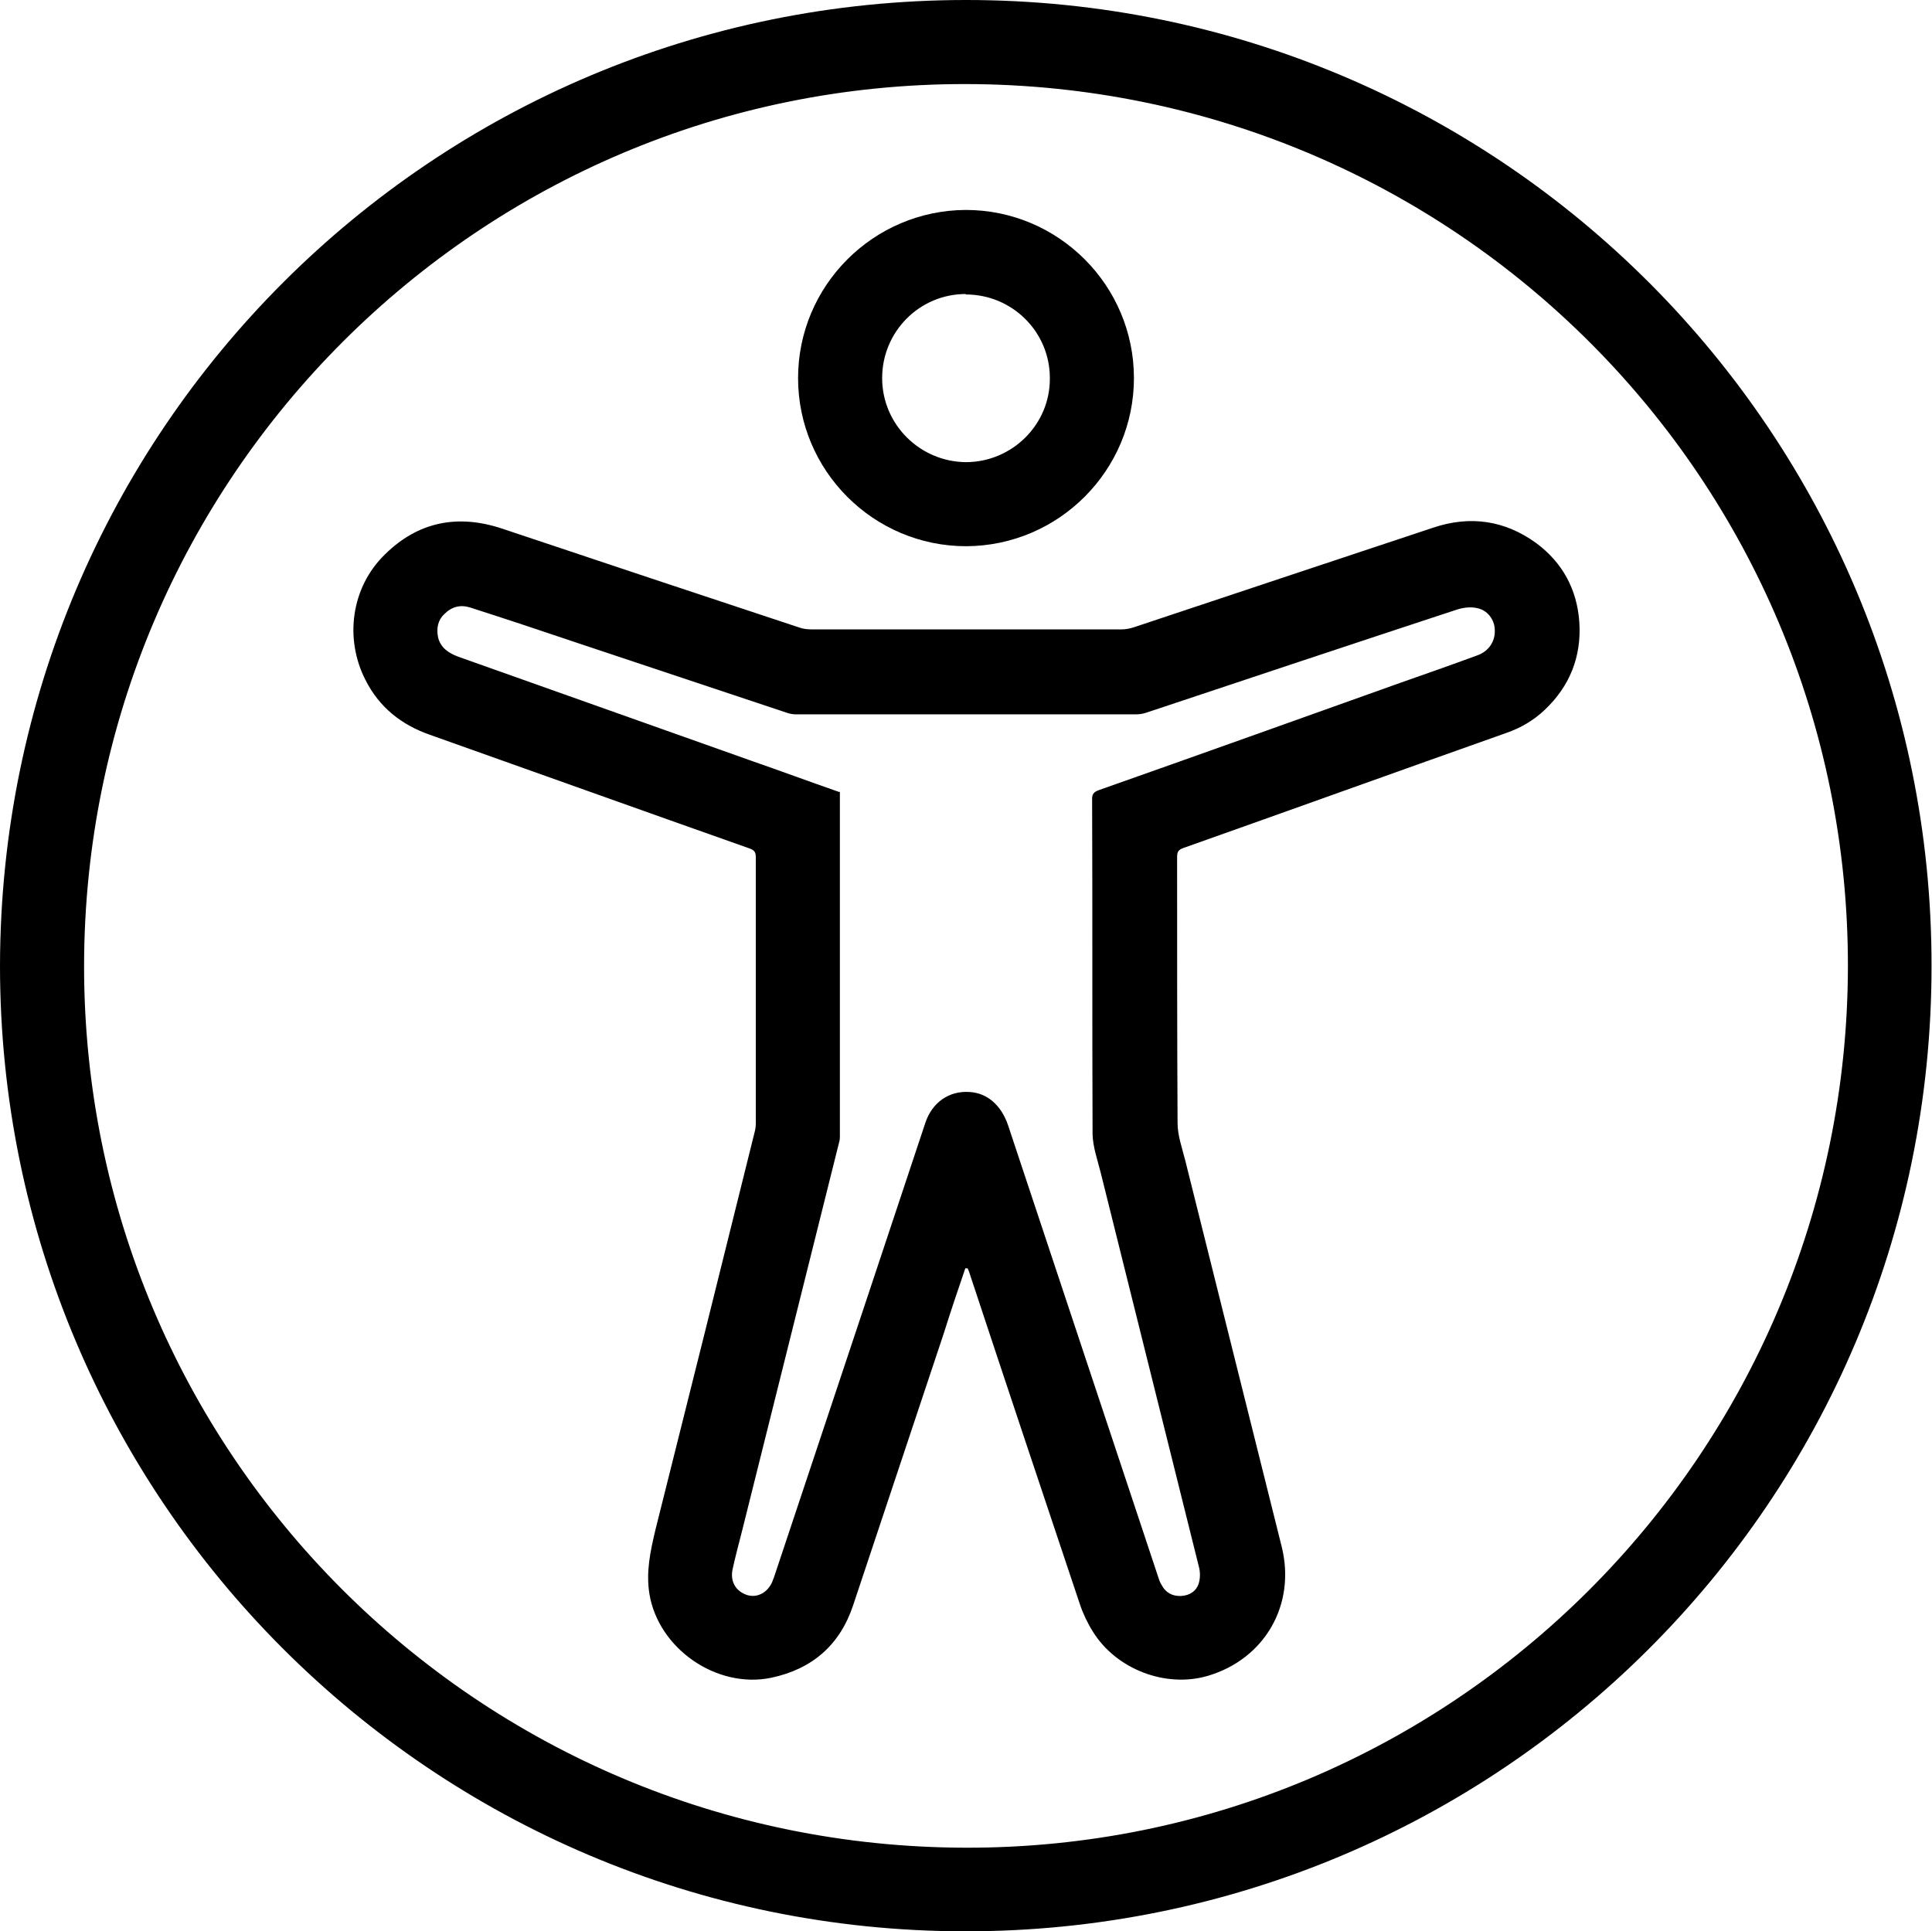 <?xml version="1.0" encoding="UTF-8"?>
<svg id="Layer_2" data-name="Layer 2" xmlns="http://www.w3.org/2000/svg" viewBox="0 0 42.51 42.5">
  <g id="Layer_1-2" data-name="Layer 1">
    <g>
      <path d="m0,21.25C.02,9.48,9.52,0,21.26,0c11.77,0,21.25,9.53,21.24,21.26,0,11.78-9.54,21.25-21.27,21.24C9.49,42.49,0,32.97,0,21.25Zm21.25,19.41c10.7.02,19.39-8.66,19.41-19.39.01-10.71-8.64-19.4-19.4-19.42C10.57,1.83,1.87,10.5,1.85,21.24c-.01,10.71,8.64,19.4,19.4,19.42Z"/>
      <path d="m21.24,27.91c-.16.47-.32.94-.47,1.42-.67,2-1.33,4-2,6-.29.87-.9,1.4-1.8,1.59-1.2.25-2.48-.64-2.68-1.84-.08-.49.02-.94.13-1.41.73-2.91,1.46-5.83,2.18-8.74.02-.07.03-.14.03-.21,0-1.95,0-3.9,0-5.85,0-.12-.03-.16-.14-.2-2.35-.83-4.69-1.67-7.03-2.5-.63-.22-1.12-.61-1.42-1.21-.46-.9-.32-2.03.43-2.76.73-.72,1.6-.89,2.57-.57,2.18.73,4.37,1.46,6.55,2.18.08.03.18.04.27.04,2.27,0,4.54,0,6.82,0,.09,0,.19-.02.28-.05,2.19-.73,4.38-1.46,6.58-2.19.81-.27,1.57-.16,2.26.34.58.43.9,1.02.95,1.74.05.76-.21,1.41-.76,1.93-.24.23-.53.4-.85.51-2.37.84-4.73,1.69-7.1,2.53-.11.04-.14.08-.14.2,0,1.95,0,3.9.01,5.85,0,.28.1.55.17.83.71,2.83,1.41,5.66,2.12,8.49.32,1.28-.37,2.48-1.63,2.85-.93.27-2.01-.15-2.52-.97-.12-.19-.22-.4-.29-.61-.81-2.42-1.62-4.84-2.42-7.26-.01-.04-.03-.09-.05-.13-.01,0-.02,0-.03,0Zm-2.76-10.49v.12c0,2.48,0,4.96,0,7.44,0,.06,0,.11-.02.17-.71,2.84-1.42,5.69-2.13,8.53-.07.28-.15.57-.21.85-.06.27.07.49.32.57.23.07.46-.06.56-.31.01-.04.03-.07.04-.11.22-.66.44-1.32.66-1.98.89-2.66,1.77-5.32,2.66-7.99.15-.45.52-.71.97-.68.39.02.7.29.85.73,1.1,3.31,2.2,6.62,3.3,9.93.02.06.04.13.08.19.09.17.24.25.43.24.19-.01.34-.11.39-.29.03-.11.03-.24,0-.35-.72-2.89-1.44-5.78-2.16-8.67-.07-.28-.17-.56-.18-.84-.01-2.46,0-4.93-.01-7.39,0-.11.04-.15.14-.19,2.21-.78,4.42-1.57,6.63-2.36.57-.2,1.14-.4,1.71-.61.25-.09.39-.31.38-.55,0-.23-.16-.45-.4-.49-.13-.03-.29-.01-.42.03-2.28.75-4.56,1.51-6.84,2.27-.08.03-.17.04-.25.04-2.48,0-4.97,0-7.45,0-.08,0-.15-.01-.23-.04-1.54-.51-3.08-1.03-4.62-1.54-.77-.26-1.55-.52-2.33-.77-.22-.07-.41-.02-.57.14-.15.14-.18.32-.14.52.06.23.23.34.44.42,2.14.76,4.28,1.52,6.42,2.28.66.23,1.31.47,1.97.7Z"/>
      <path d="m21.25,4.62c2.04,0,3.7,1.66,3.7,3.7,0,2.03-1.65,3.69-3.69,3.7-2.04,0-3.7-1.66-3.7-3.7,0-2.03,1.65-3.69,3.69-3.7Zm0,1.85c-1.02,0-1.84.83-1.84,1.85,0,1.02.83,1.84,1.84,1.85,1.02,0,1.86-.83,1.85-1.85,0-1.02-.83-1.84-1.85-1.84Z"/>
    </g>
  </g>
</svg>